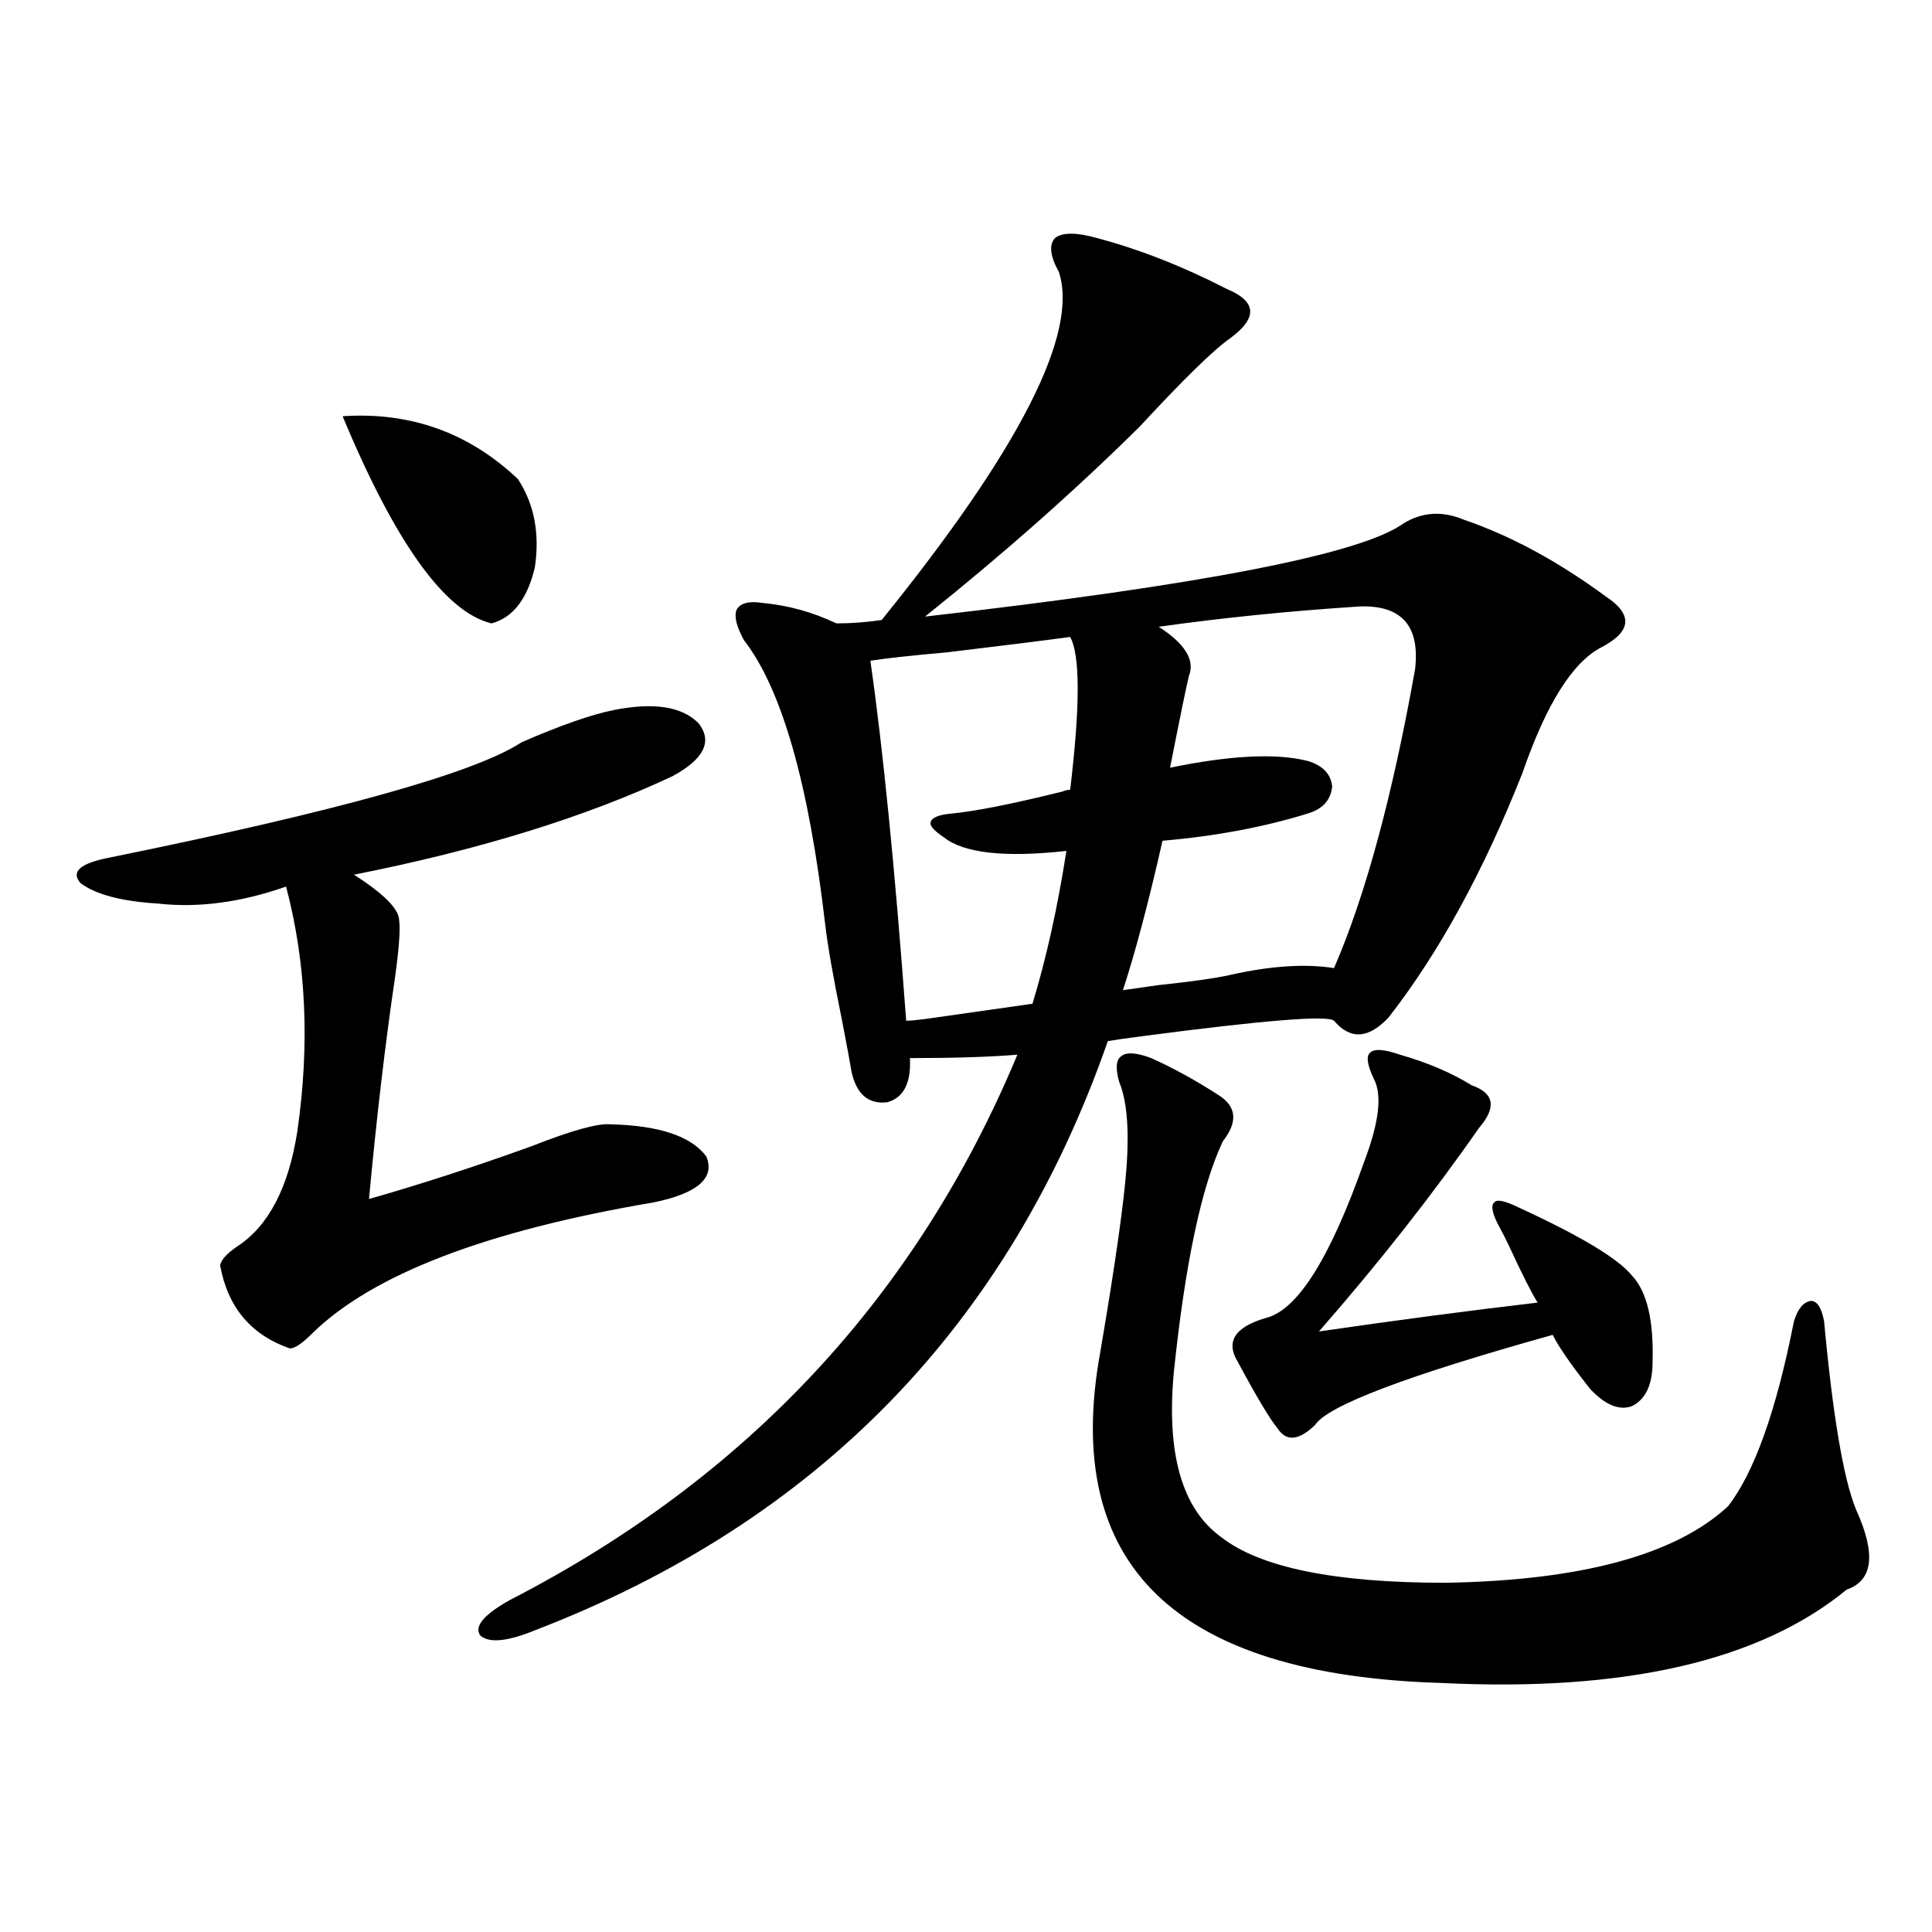 <?xml version="1.0" encoding="utf-8"?>
<!-- Generator: Adobe Illustrator 16.0.0, SVG Export Plug-In . SVG Version: 6.00 Build 0)  -->
<!DOCTYPE svg PUBLIC "-//W3C//DTD SVG 1.1//EN" "http://www.w3.org/Graphics/SVG/1.1/DTD/svg11.dtd">
<svg version="1.1" id="图层_1" xmlns="http://www.w3.org/2000/svg" xmlns:xlink="http://www.w3.org/1999/xlink" x="0px" y="0px"
	 width="1000px" height="1000px" viewBox="0 0 1000 1000" enable-background="new 0 0 1000 1000" xml:space="preserve">
<path d="M317.821,367.488c20.808-4.093,35.441-1.758,43.901,7.031c7.149,9.38,2.592,18.457-13.658,27.246
	c-44.877,21.094-99.845,38.095-164.874,50.977c15.609,9.97,23.414,17.88,23.414,23.73c0.641,4.106,0,13.485-1.951,28.125
	c-5.213,35.156-9.756,73.828-13.658,116.016c26.661-7.608,54.633-16.699,83.9-27.246c20.808-8.198,34.466-12.003,40.975-11.426
	c25.365,0.591,41.95,6.152,49.755,16.699c4.543,11.138-4.558,19.048-27.316,23.73c-86.507,14.653-145.362,37.216-176.581,67.676
	c-5.213,5.273-9.115,7.91-11.707,7.91c-20.167-7.031-32.194-21.382-36.097-43.066c0.641-2.925,3.567-6.152,8.78-9.668
	c16.25-10.547,26.661-30.46,31.219-59.766c6.494-45.112,4.543-87.3-5.854-126.563c-23.414,8.212-45.532,11.138-66.34,8.789
	c-18.871-1.167-32.194-4.683-39.999-10.547c-5.213-5.851-0.335-10.245,14.634-13.184c118.366-24.019,189.584-43.945,213.653-59.766
	C290.17,375.398,306.114,369.837,317.821,367.488z M177.337,215.438c35.121-2.335,65.364,8.501,90.729,32.52
	c8.445,12.896,11.372,28.125,8.78,45.703c-3.902,16.411-11.387,26.079-22.438,29.004
	C230.339,316.813,204.653,281.067,177.337,215.438z M567.571,123.152c22.104,5.864,44.542,14.653,67.315,26.367
	c15.609,6.454,16.25,14.941,1.951,25.488c-8.46,5.864-24.069,21.094-46.828,45.703c-33.17,32.821-70.242,65.63-111.217,98.438
	c143.731-16.397,226.336-32.52,247.799-48.34c9.756-5.851,20.152-6.44,31.219-1.758c24.055,8.212,48.444,21.396,73.169,39.551
	c14.299,9.38,13.658,18.169-1.951,26.367c-14.969,7.622-28.627,29.306-40.975,65.039c-20.167,50.977-43.261,93.164-69.267,126.563
	c-10.411,11.138-19.847,11.728-28.292,1.758c-3.262-2.925-36.097-0.288-98.534,7.91c-9.115,1.181-15.289,2.06-18.536,2.637
	c-51.386,147.079-150.24,248.73-296.578,304.98c-14.313,5.851-23.749,6.729-28.292,2.637c-3.262-4.696,1.951-10.849,15.609-18.457
	c122.924-63.281,210.392-157.324,262.433-282.129c-14.313,1.181-32.85,1.758-55.608,1.758c0.641,12.896-3.262,20.517-11.707,22.852
	c-9.756,1.181-15.944-4.093-18.536-15.82c-0.655-4.093-2.286-12.882-4.878-26.367c-4.558-22.261-7.484-38.96-8.78-50.098
	c-8.46-72.647-22.438-121.577-41.95-146.777c-3.902-7.031-5.213-12.305-3.902-15.82c1.951-3.516,6.494-4.683,13.658-3.516
	c13.003,1.181,25.686,4.696,38.048,10.547c7.805,0,15.609-0.577,23.414-1.758c71.538-88.468,102.102-148.535,91.705-180.176
	c-4.558-8.198-5.213-14.063-1.951-17.578C550.011,120.228,557.16,120.228,567.571,123.152z M553.913,329.695
	c-13.018,1.758-34.146,4.395-63.413,7.91c-19.512,1.758-32.85,3.228-39.999,4.395c6.494,45.126,12.683,107.227,18.536,186.328
	c1.951,0,5.198-0.288,9.756-0.879c24.71-3.516,43.246-6.152,55.608-7.91c7.149-23.429,13.003-49.796,17.561-79.102
	c-31.874,3.516-53.017,1.181-63.413-7.031c-5.213-3.516-7.484-6.152-6.829-7.91c0.641-2.335,4.223-3.804,10.731-4.395
	c12.348-1.167,31.539-4.972,57.56-11.426c1.296-0.577,2.592-0.879,3.902-0.879C559.111,365.442,559.111,339.075,553.913,329.695z
	 M595.863,547.664c11.707,5.273,23.414,11.728,35.121,19.336c9.101,5.864,9.756,13.774,1.951,23.73
	c-11.066,23.442-19.512,63.281-25.365,119.531c-3.902,42.188,4.223,70.614,24.39,85.254c20.152,15.82,58.855,23.73,116.095,23.73
	c70.242-1.167,119.021-14.351,146.338-39.551c13.658-17.578,25.03-49.507,34.146-95.801c1.951-6.44,4.878-9.956,8.78-10.547
	c3.247,0,5.519,3.516,6.829,10.547c4.543,49.219,10.076,81.738,16.585,97.559c10.396,22.852,8.78,36.626-4.878,41.309
	c-44.877,36.914-114.799,53.022-209.751,48.34c-137.893-4.106-196.748-61.222-176.581-171.387
	c7.805-45.703,12.348-77.921,13.658-96.68c1.296-19.336,0-33.687-3.902-43.066c-1.951-7.031-1.631-11.426,0.976-13.184
	C582.846,544.45,588.059,544.739,595.863,547.664z M704.153,313.875c-36.432,2.349-71.218,5.864-104.388,10.547
	c13.658,8.789,18.856,17.29,15.609,25.488c-1.311,5.273-4.558,21.094-9.756,47.461c31.219-6.44,54.953-7.608,71.218-3.516
	c7.805,2.349,12.027,6.743,12.683,13.184c-0.655,7.031-4.878,11.728-12.683,14.063c-22.773,7.031-47.804,11.728-75.12,14.063
	c-7.164,31.641-13.993,57.431-20.487,77.344c3.902-0.577,10.076-1.456,18.536-2.637c16.905-1.758,29.268-3.516,37.072-5.273
	c20.808-4.683,38.688-5.851,53.657-3.516c16.25-37.491,30.243-89.058,41.95-154.688
	C735.037,324.134,725.616,313.298,704.153,313.875z M724.641,545.906c14.299,4.106,26.661,9.38,37.072,15.82
	c11.707,4.106,13.003,11.426,3.902,21.973c-24.069,34.579-51.706,69.735-82.925,105.469c40.319-5.851,78.047-10.835,113.168-14.941
	c-3.262-5.273-8.14-14.941-14.634-29.004c-1.951-4.093-3.582-7.319-4.878-9.668c-3.902-7.031-4.878-11.426-2.927-13.184
	c1.296-1.758,5.519-0.879,12.683,2.637c31.859,14.653,51.371,26.367,58.535,35.156c7.805,8.212,11.372,23.153,10.731,44.824
	c0,11.728-3.582,19.336-10.731,22.852c-6.509,2.349-13.658-0.577-21.463-8.789c-9.756-12.305-16.265-21.671-19.512-28.125
	c-75.455,21.094-116.43,36.626-122.924,46.582c-8.46,8.212-14.969,8.789-19.512,1.758c-3.902-4.683-10.731-16.108-20.487-34.277
	c-6.509-10.547-1.631-18.155,14.634-22.852c16.25-4.093,33.17-31.05,50.73-80.859c7.805-20.503,9.421-34.854,4.878-43.066
	c-3.262-7.031-3.902-11.426-1.951-13.184C710.982,542.692,716.181,542.981,724.641,545.906z"/>
</svg>
